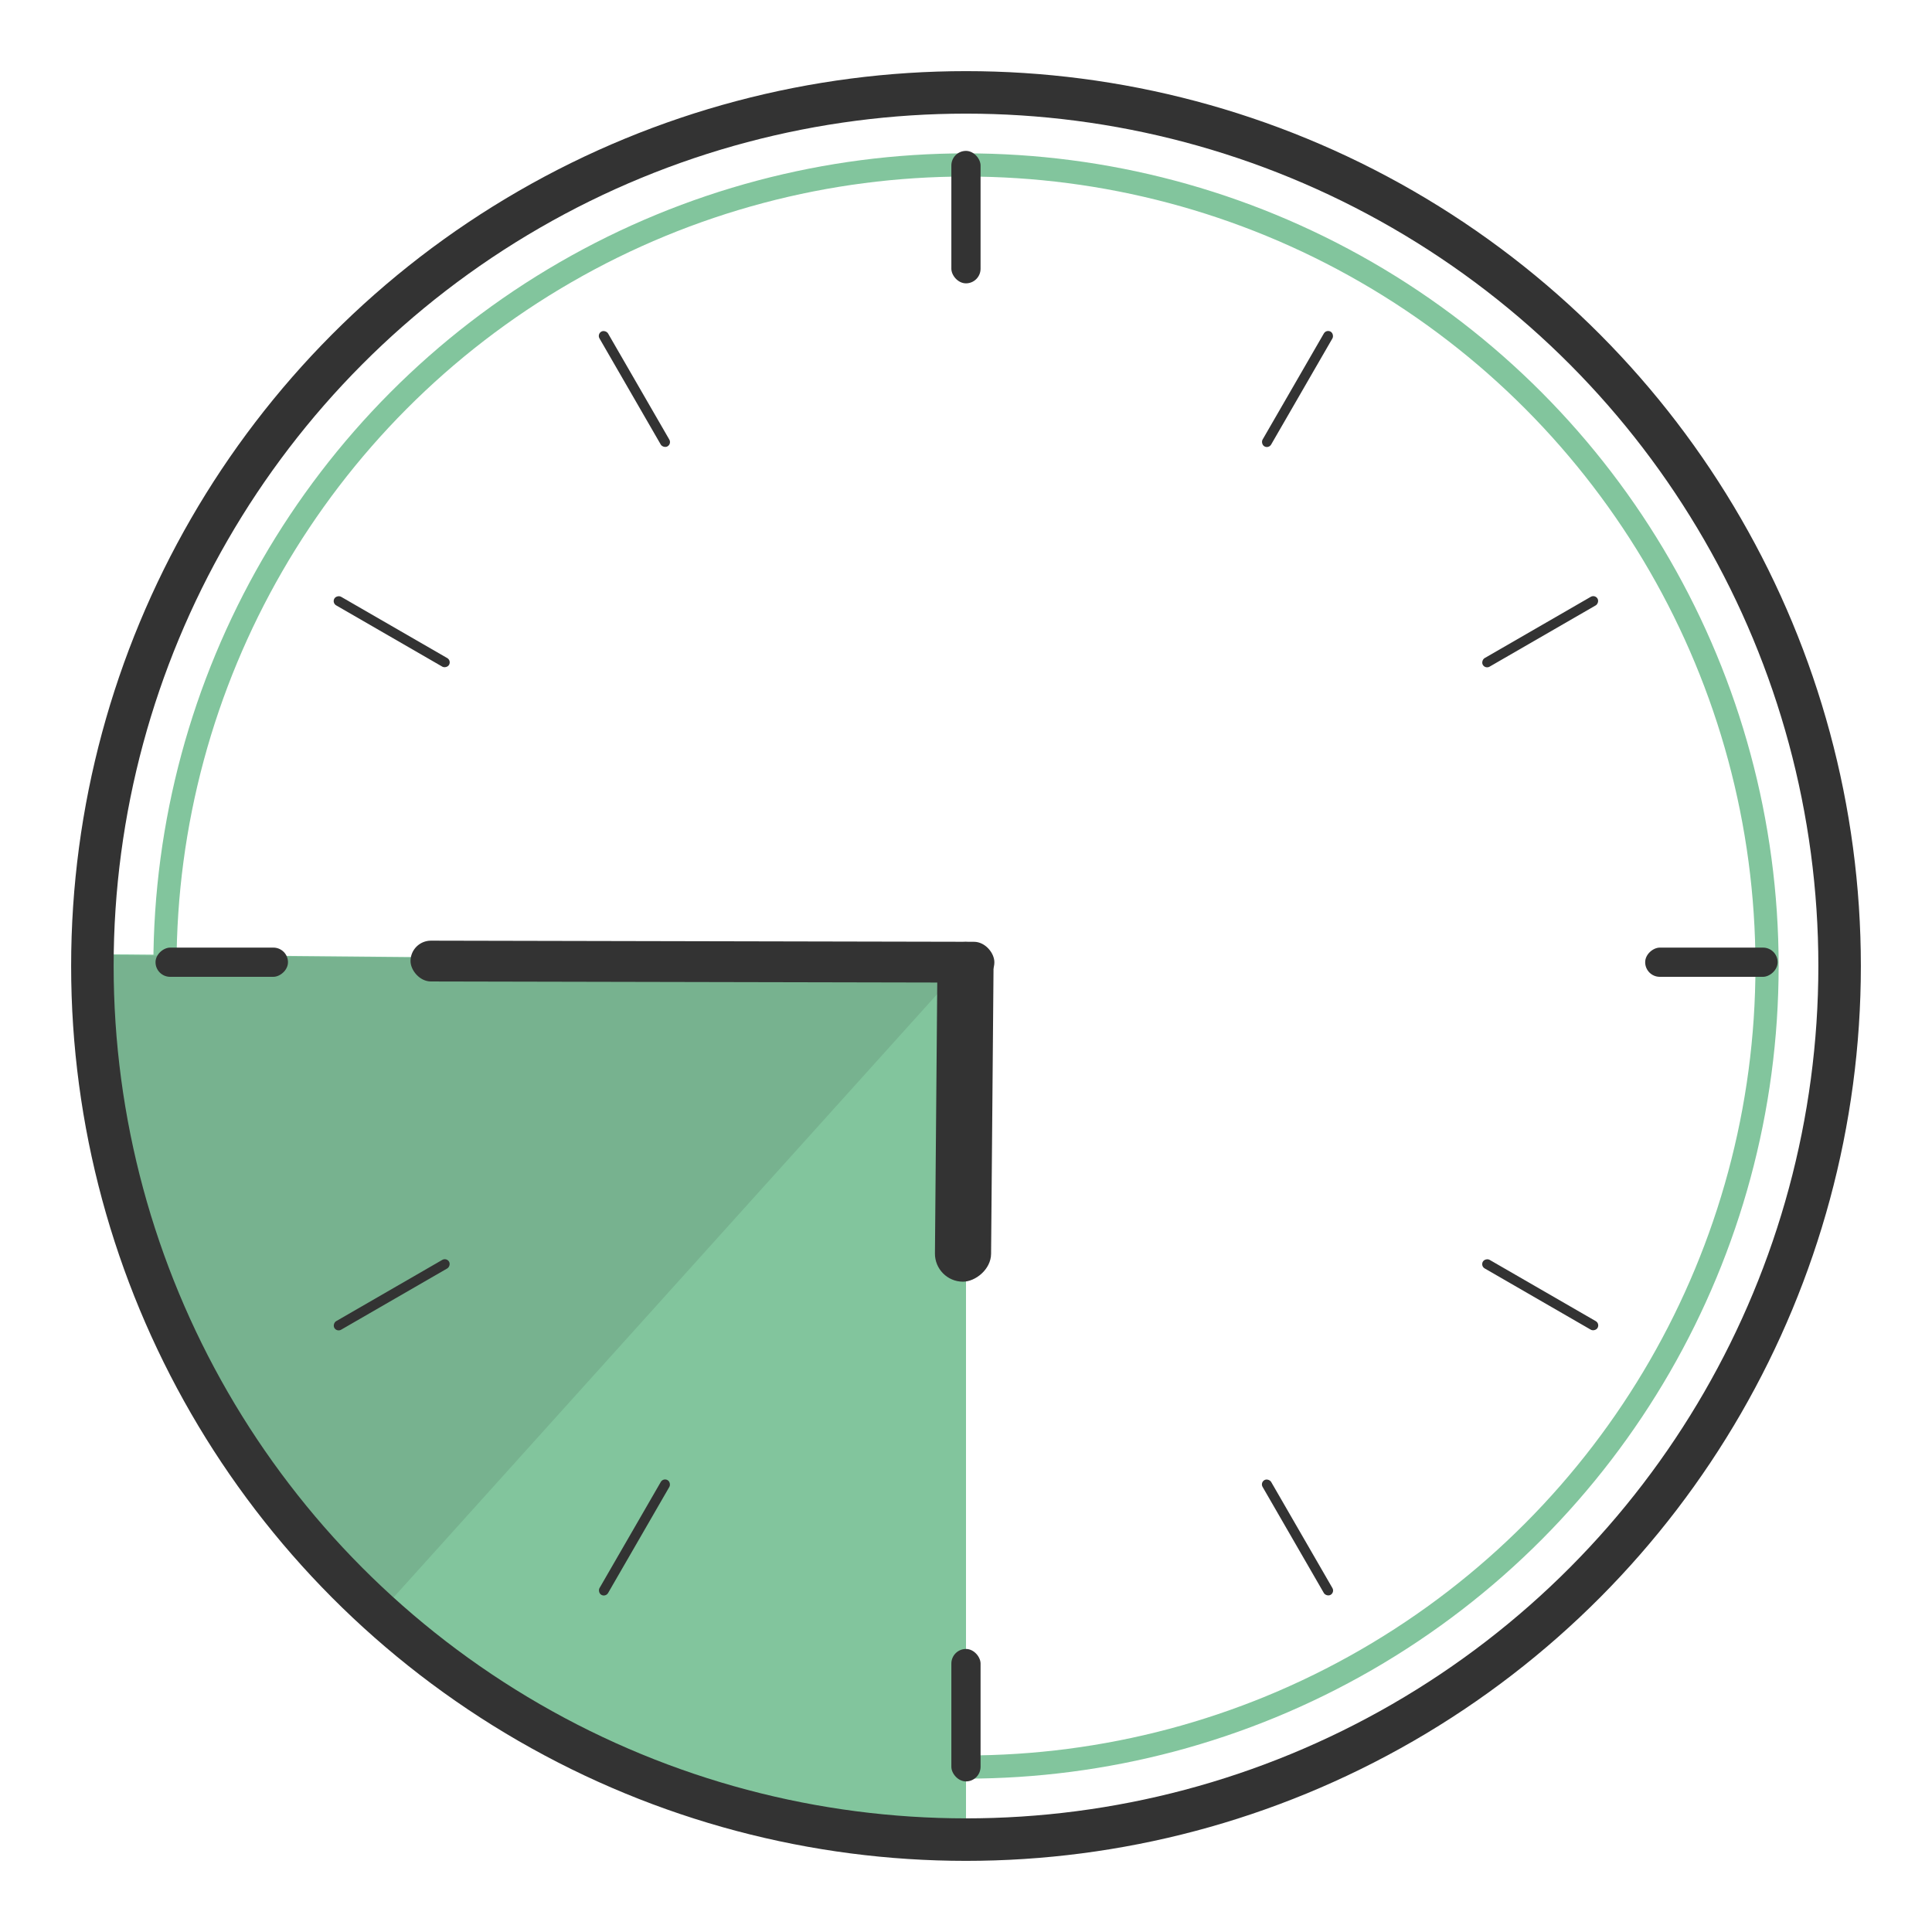 <svg id="desayuno" xmlns="http://www.w3.org/2000/svg" viewBox="0 0 500 500"><defs><style>.cls-1,.cls-4{fill:none;stroke-miterlimit:10;}.cls-1{stroke:#82c59d;stroke-width:6px;}.cls-2{fill:#82c59d;}.cls-3{fill:#77b28f;}.cls-4{stroke:#333;stroke-width:11px;}.cls-5{fill:#333;}</style></defs><circle class="cls-1" cx="250" cy="250" r="207.31"/><path class="cls-2" d="M250,476.09V249L25.27,246.94S37,349.75,99.12,416.44C154.65,476.09,250,476.09,250,476.09Z"/><path class="cls-3" d="M250,249l-223.12-1.8S8.67,335.09,99.12,416.44Z"/><circle class="cls-4" cx="250" cy="250" r="226.09"/><rect class="cls-5" x="106.26" y="243.58" width="151.1" height="10.56" rx="5.28" transform="translate(363.08 498.11) rotate(-179.88)"/><rect class="cls-5" x="205.58" y="280.47" width="87.94" height="14.53" rx="7.26" transform="translate(539.4 40.65) rotate(90.49)"/><rect class="cls-5" x="334.51" y="380.76" width="2.56" height="34.28" rx="1.28" transform="translate(-153.96 221.2) rotate(-30)"/><rect class="cls-5" x="397.32" y="317.95" width="2.56" height="34.28" rx="1.28" transform="translate(-90.89 512.74) rotate(-60)"/><rect class="cls-5" x="397.32" y="146.34" width="2.56" height="34.28" rx="1.28" transform="translate(456.32 590.43) rotate(-120)"/><rect class="cls-5" x="334.51" y="83.53" width="2.56" height="34.28" rx="1.28" transform="translate(576.26 355.75) rotate(-150)"/><rect class="cls-5" x="162.91" y="83.53" width="2.56" height="34.28" rx="1.28" transform="translate(356.71 105.76) rotate(150)"/><rect class="cls-5" x="100.1" y="146.34" width="2.56" height="34.28" rx="1.28" transform="translate(293.64 157.43) rotate(120)"/><rect class="cls-5" x="100.1" y="317.95" width="2.56" height="34.28" rx="1.28" transform="translate(340.88 79.75) rotate(60)"/><rect class="cls-5" x="162.91" y="380.76" width="2.56" height="34.28" rx="1.28" transform="translate(220.95 -28.79) rotate(30)"/><rect class="cls-5" x="246.21" y="426.75" width="7.56" height="34.28" rx="3.78"/><rect class="cls-5" x="246.21" y="39.05" width="7.56" height="34.28" rx="3.78"/><rect class="cls-5" x="439.13" y="231.88" width="7.56" height="34.28" rx="3.78" transform="translate(691.93 -193.89) rotate(90)"/><rect class="cls-5" x="53.6" y="231.88" width="7.56" height="34.28" rx="3.78" transform="translate(306.41 191.64) rotate(90)"/></svg>